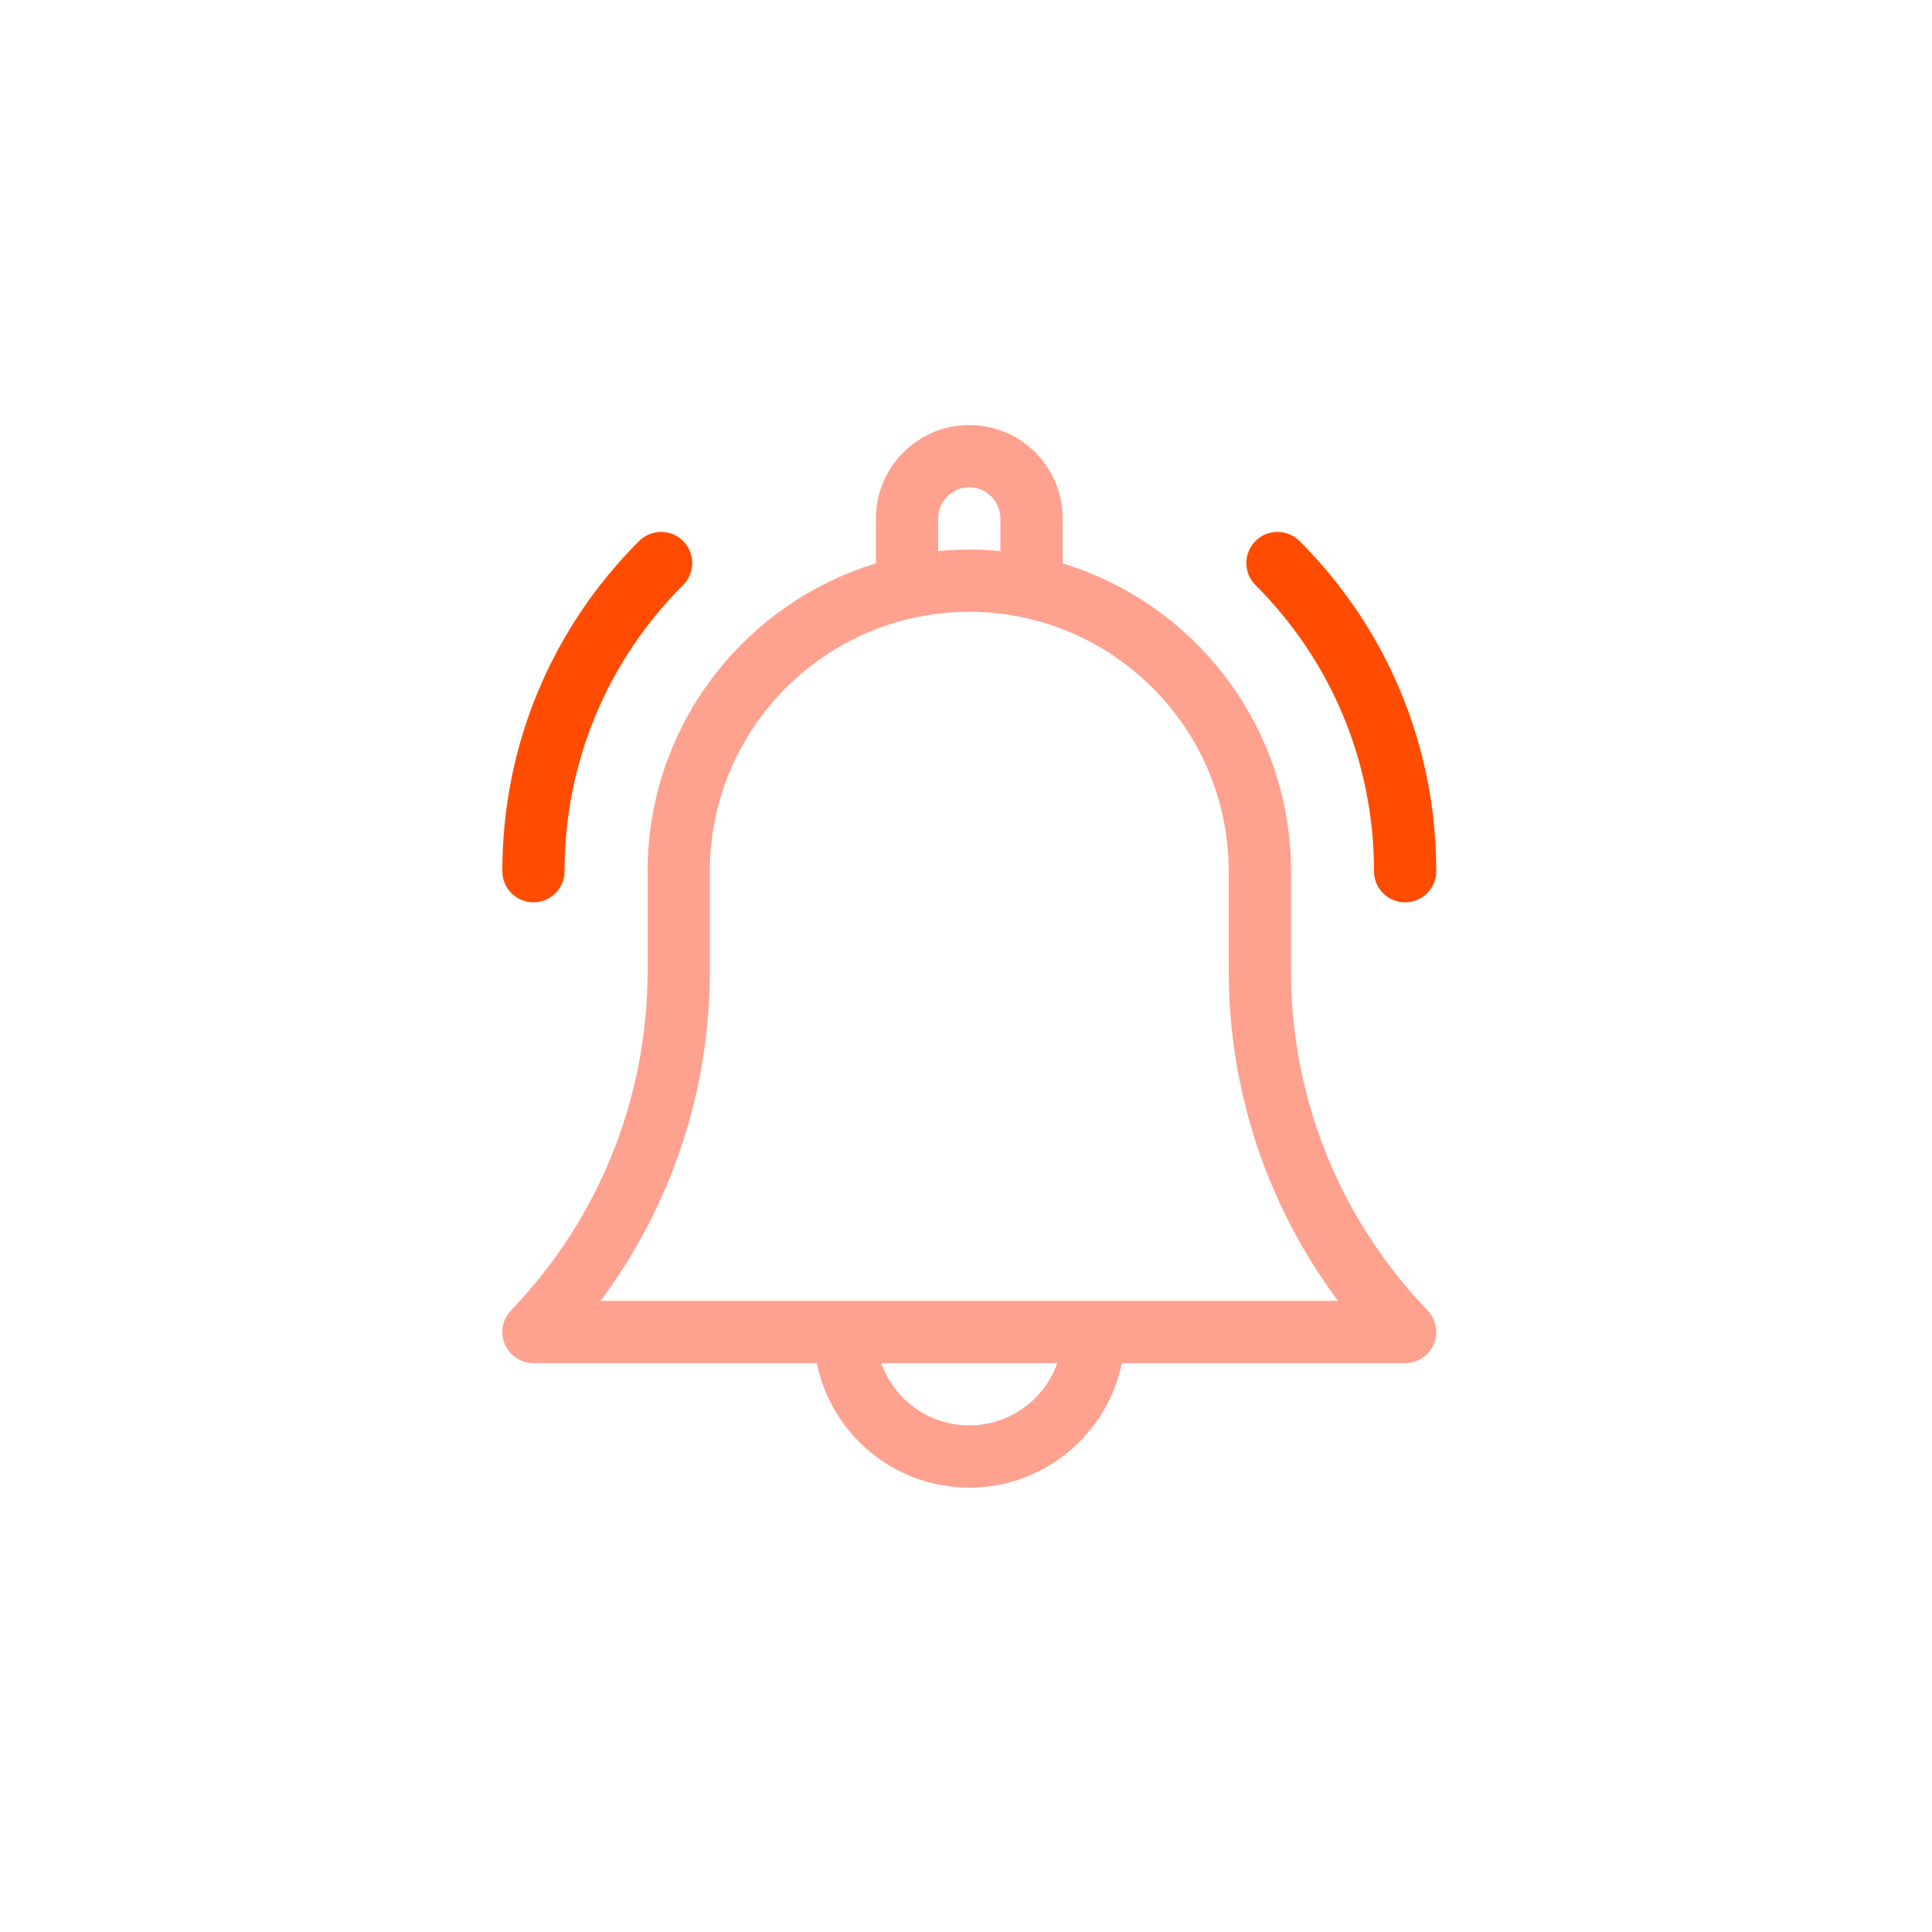 <svg xmlns="http://www.w3.org/2000/svg" fill="none" viewBox="0 0 100 100" height="100" width="100">
<rect fill="white" height="100" width="100"></rect>
<path fill="#FFA18F" d="M66.82 50.237V45.096C66.82 37.595 61.835 31.238 55.004 29.162V26.834C55.004 24.169 52.836 22 50.17 22C47.505 22 45.336 24.169 45.336 26.834V29.162C38.505 31.238 33.52 37.595 33.52 45.096V50.237C33.52 56.825 31.008 63.073 26.448 67.828C26.002 68.294 25.876 68.982 26.129 69.576C26.383 70.169 26.966 70.555 27.611 70.555H42.276C43.024 74.228 46.279 77 50.17 77C54.061 77 57.316 74.228 58.065 70.555H72.729C73.374 70.555 73.957 70.169 74.211 69.576C74.464 68.982 74.338 68.294 73.892 67.828C69.332 63.073 66.82 56.825 66.82 50.237ZM48.559 26.834C48.559 25.945 49.282 25.223 50.17 25.223C51.059 25.223 51.781 25.945 51.781 26.834V28.523C51.251 28.472 50.714 28.445 50.17 28.445C49.627 28.445 49.089 28.472 48.559 28.523V26.834ZM50.17 73.777C48.069 73.777 46.278 72.43 45.613 70.555H54.727C54.062 72.43 52.271 73.777 50.17 73.777ZM31.084 67.332C34.754 62.413 36.742 56.46 36.742 50.237V45.096C36.742 37.692 42.766 31.668 50.17 31.668C57.574 31.668 63.598 37.692 63.598 45.096V50.237C63.598 56.46 65.586 62.413 69.256 67.332H31.084Z"></path>
<path fill="#FF4C00" d="M71.118 45.094C71.118 45.984 71.839 46.705 72.729 46.705C73.619 46.705 74.34 45.984 74.34 45.094C74.34 38.638 71.826 32.568 67.261 28.003C66.632 27.374 65.612 27.374 64.982 28.003C64.353 28.632 64.353 29.653 64.982 30.282C68.939 34.238 71.118 39.499 71.118 45.094Z"></path>
<path fill="#FF4C00" d="M27.611 46.705C28.501 46.705 29.223 45.984 29.223 45.094C29.223 39.499 31.402 34.238 35.358 30.282C35.987 29.653 35.987 28.633 35.358 28.003C34.729 27.374 33.709 27.374 33.079 28.003C28.514 32.568 26 38.638 26 45.094C26 45.984 26.721 46.705 27.611 46.705Z"></path>
</svg>
